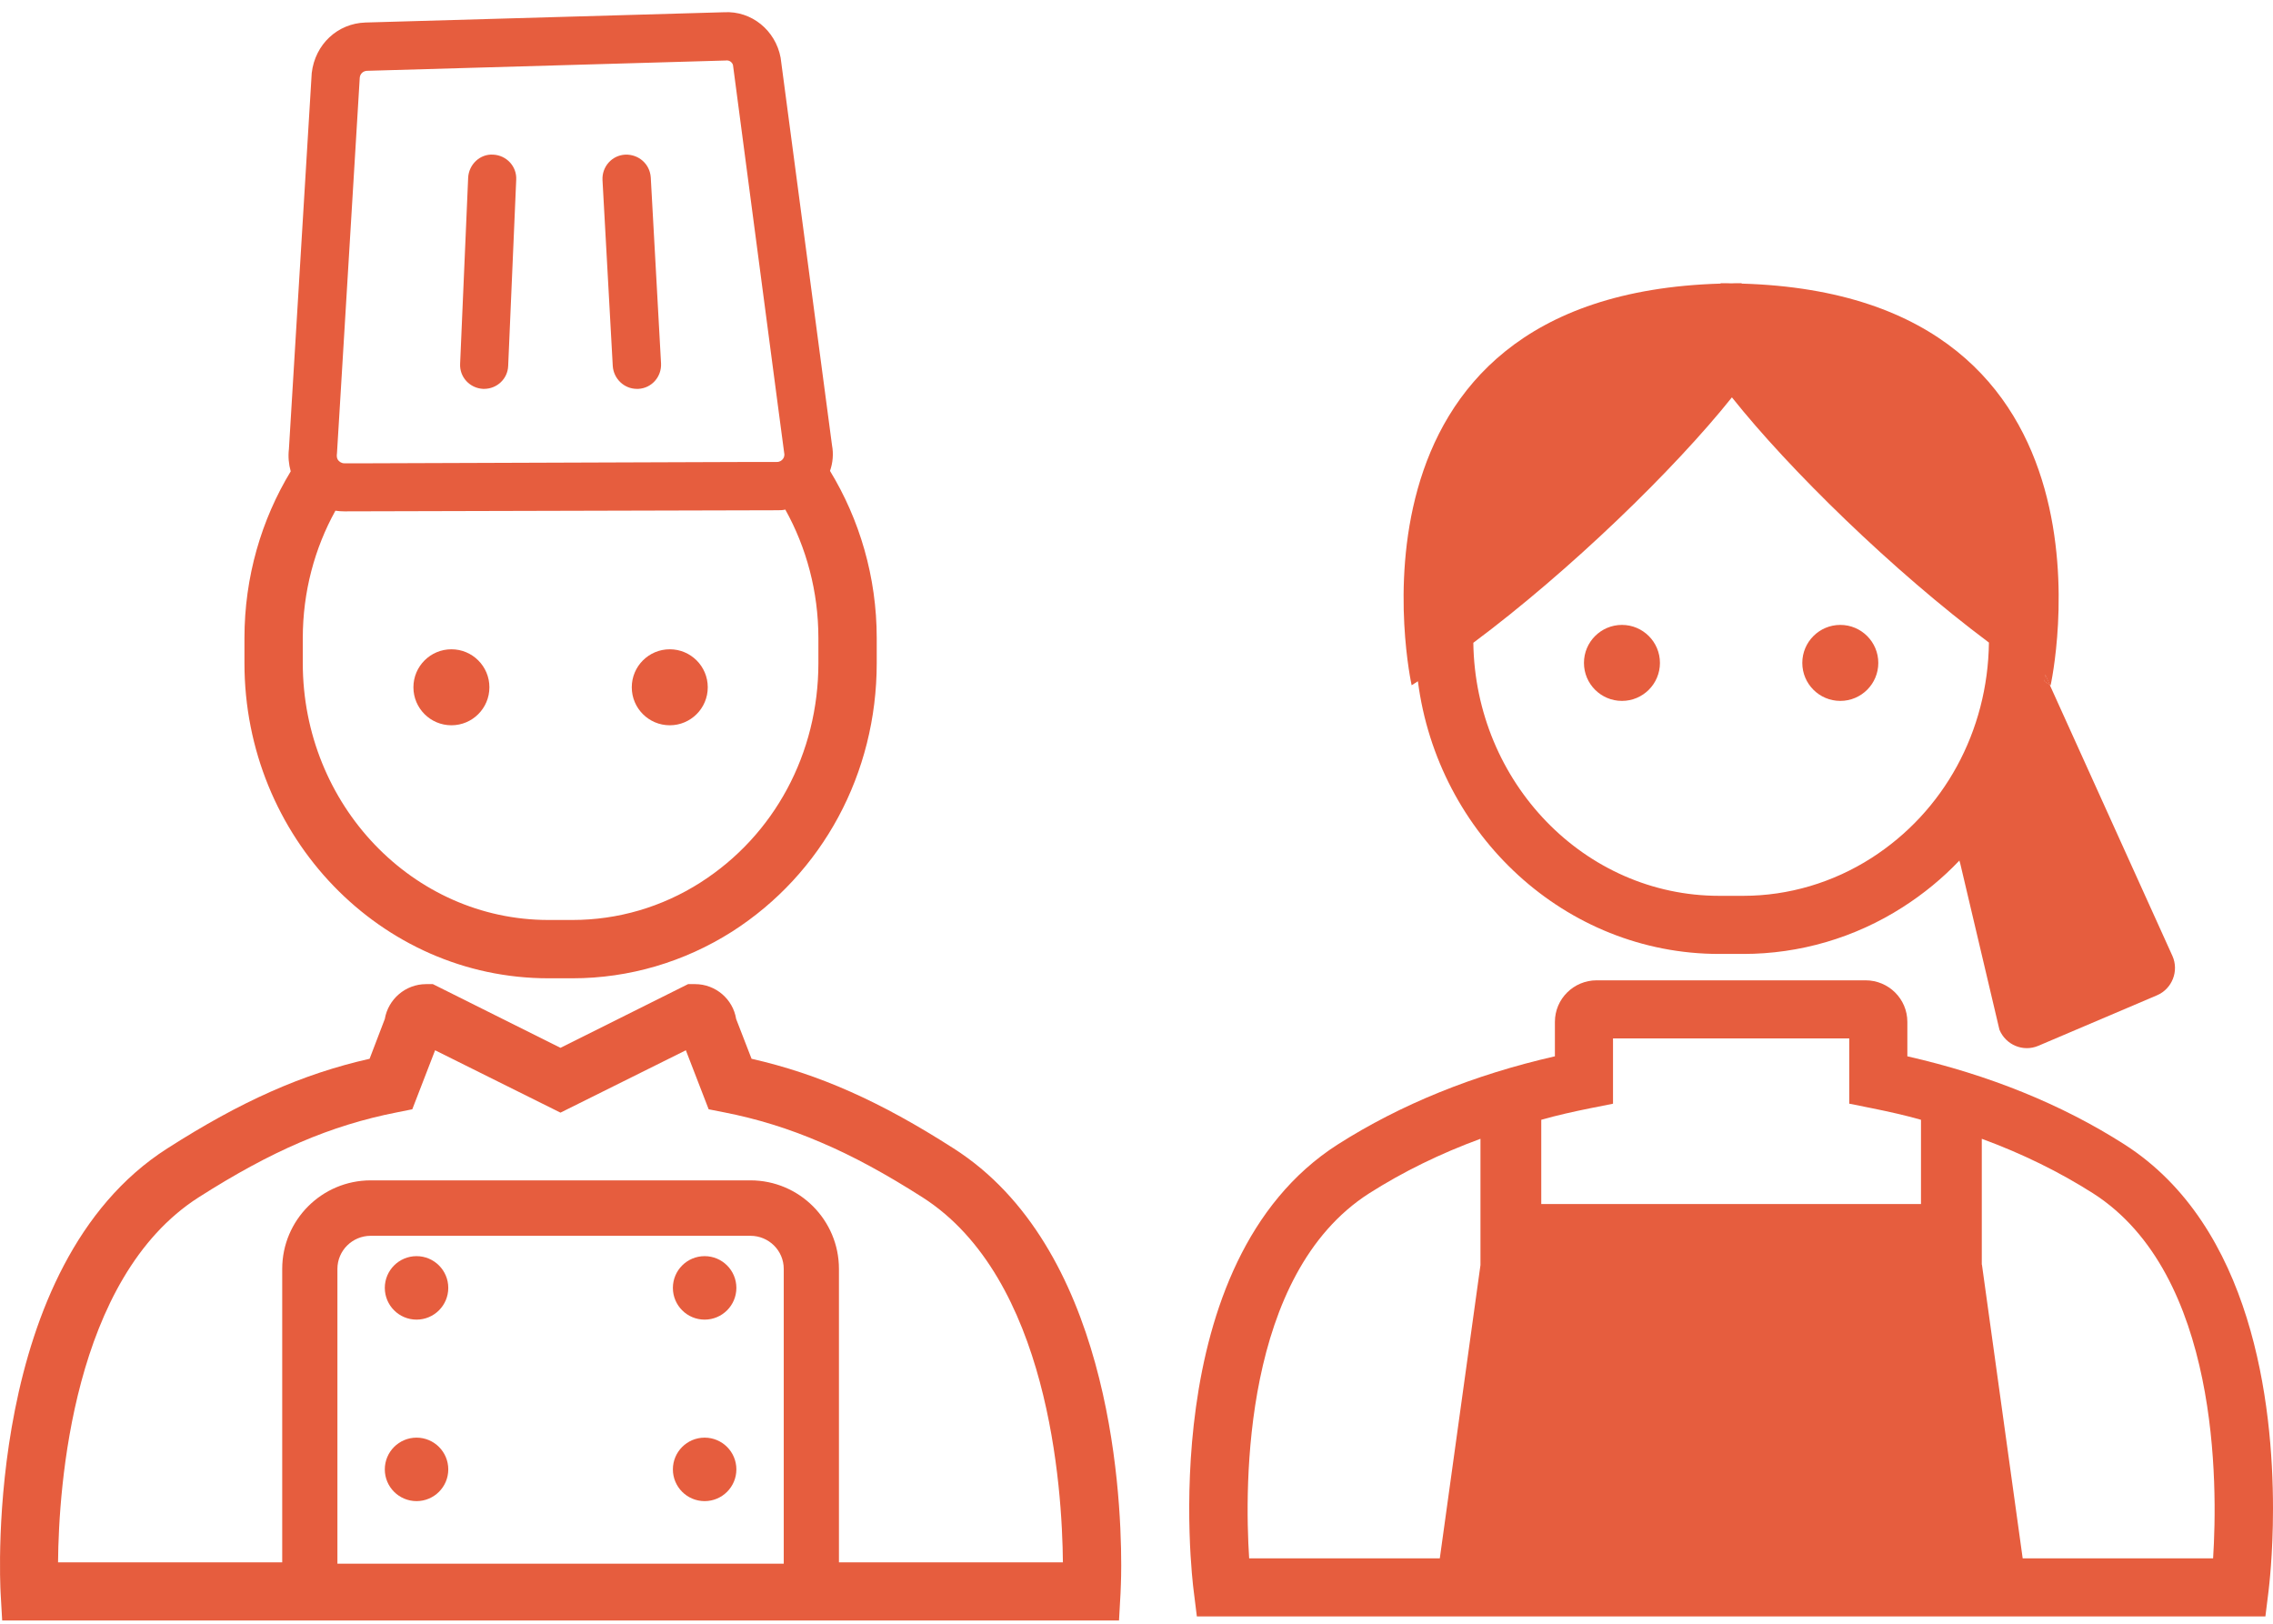 <svg width="119" height="85" viewBox="0 0 119 85" fill="none"
    xmlns="http://www.w3.org/2000/svg">
    <path d="M111.219 59.906C107.942 57.812 104.128 56.267 99.857 55.296V53.494C99.857 52.289 98.874 51.318 97.669 51.318H83.593C82.388 51.318 81.405 52.289 81.405 53.494V55.296C77.146 56.267 73.331 57.812 70.043 59.906C60.39 66.073 62.402 82.594 62.496 83.296L62.66 84.618H118.602L118.766 83.296C118.789 83.086 119 81.401 119 78.979C119 73.479 117.923 64.189 111.219 59.906ZM77.508 66.225L75.379 81.576H65.398C65.152 77.75 65.058 66.704 71.681 62.469C73.448 61.345 75.402 60.386 77.508 59.614V66.225ZM100.571 63.03H80.691V58.619C81.51 58.385 82.353 58.198 83.218 58.022L84.447 57.776V54.36H96.815V57.776L98.043 58.022C98.909 58.198 99.752 58.385 100.571 58.619V63.03ZM115.864 81.576H105.895L103.765 66.225C103.765 66.225 103.754 66.201 103.754 66.189V59.614C105.86 60.386 107.814 61.345 109.581 62.469C116.203 66.704 116.11 77.75 115.864 81.576Z" fill="#E65D3E"/>
    <path d="M113.735 50.042L107.311 35.849C107.229 35.79 107.135 35.732 107.042 35.662C107.053 35.556 107.065 35.439 107.077 35.322L107.311 35.849C107.311 35.849 107.346 35.861 107.358 35.872C107.358 35.872 111.898 15.454 91.187 14.846C91 14.834 90.824 14.822 90.637 14.834C90.45 14.822 90.263 14.834 90.075 14.846C69.365 15.454 73.905 35.872 73.905 35.872C74.01 35.802 74.115 35.743 74.232 35.662C75.274 43.712 81.955 49.937 90.005 49.937H91.269C94.218 49.937 97.108 49.094 99.612 47.491C100.712 46.789 101.706 45.97 102.584 45.046C102.584 45.093 102.607 45.128 102.619 45.175L104.678 53.903C105.006 54.699 105.918 55.085 106.714 54.746L112.927 52.102C113.723 51.762 114.086 50.826 113.735 50.042ZM97.974 44.917C95.961 46.204 93.632 46.895 91.269 46.895H90.005C82.961 46.895 77.239 40.962 77.134 33.649C82.177 29.893 87.665 24.569 90.672 20.801C93.668 24.569 99.097 29.881 104.128 33.637C104.07 38.283 101.776 42.483 97.974 44.917Z" fill="#E65D3E"/>
    <path d="M107.311 35.849C107.229 35.791 107.135 35.732 107.042 35.662C107.053 35.556 107.065 35.44 107.077 35.322L107.311 35.849Z" fill="#E65D3E"/>
    <path d="M84.915 36.691C86.013 36.691 86.904 35.801 86.904 34.702C86.904 33.604 86.013 32.713 84.915 32.713C83.816 32.713 82.926 33.604 82.926 34.702C82.926 35.801 83.816 36.691 84.915 36.691Z" fill="#E65D3E"/>
    <path d="M96.347 36.691C97.445 36.691 98.336 35.801 98.336 34.702C98.336 33.604 97.445 32.713 96.347 32.713C95.248 32.713 94.357 33.604 94.357 34.702C94.357 35.801 95.248 36.691 96.347 36.691Z" fill="#E65D3E"/>
    <path d="M91.187 14.846C90.999 14.834 90.824 14.822 90.637 14.834C90.812 14.822 90.999 14.822 91.175 14.822C91.175 14.822 91.175 14.834 91.187 14.846Z" fill="#E65D3E"/>
    <path d="M90.087 14.822C90.274 14.822 90.45 14.822 90.637 14.834C90.45 14.822 90.262 14.834 90.075 14.846C90.087 14.834 90.087 14.822 90.087 14.822Z" fill="#E65D3E"/>
    <path d="M107.311 35.849C107.229 35.791 107.135 35.732 107.042 35.662C107.053 35.556 107.065 35.44 107.077 35.322L107.311 35.849Z" fill="#E65D3E"/>
    <path d="M43.454 24.651C43.606 24.218 43.642 23.75 43.56 23.317L40.868 3.016C40.599 1.589 39.347 0.559 37.908 0.641L19.128 1.179C17.677 1.226 16.495 2.314 16.32 3.824L15.126 23.505C15.079 23.902 15.115 24.3 15.22 24.675C13.687 27.202 12.798 30.198 12.798 33.404V34.714C12.798 43.818 19.935 51.212 28.711 51.212H29.975C32.935 51.212 35.825 50.358 38.329 48.767C43.068 45.736 45.9 40.483 45.9 34.714V33.404C45.9 30.198 44.999 27.191 43.454 24.651ZM18.835 4.058C18.859 3.859 19.011 3.718 19.21 3.707L37.99 3.168C38.212 3.133 38.353 3.297 38.376 3.414L40.728 21.246L41.056 23.715C41.091 23.879 41.02 23.996 40.974 24.043C40.927 24.101 40.833 24.183 40.669 24.183H39.336L19.304 24.253H18.028C17.864 24.253 17.771 24.16 17.724 24.113C17.677 24.066 17.607 23.961 17.642 23.727L17.782 21.434L18.835 4.058ZM42.846 34.714C42.846 39.441 40.541 43.724 36.679 46.193C34.667 47.48 32.35 48.159 29.975 48.159H28.711C21.62 48.159 15.852 42.133 15.852 34.714V33.404C15.852 30.982 16.472 28.7 17.56 26.734C17.712 26.758 17.864 26.769 18.028 26.769L40.681 26.711C40.822 26.711 40.974 26.711 41.114 26.676C42.214 28.653 42.846 30.958 42.846 33.404V34.714Z" fill="#E65D3E"/>
    <path d="M25.353 20.357C25.353 20.357 25.318 20.357 25.294 20.357C24.592 20.322 24.054 19.737 24.089 19.047L24.51 9.3C24.545 8.61 25.13 8.048 25.821 8.095C26.523 8.13 27.061 8.715 27.026 9.405L26.605 19.152C26.581 19.831 26.02 20.357 25.341 20.357H25.353Z" fill="#E65D3E"/>
    <path d="M33.345 20.357C32.678 20.357 32.128 19.831 32.081 19.164L31.543 9.428C31.508 8.726 32.034 8.13 32.736 8.095C33.438 8.071 34.023 8.586 34.07 9.288L34.608 19.023C34.643 19.725 34.117 20.322 33.415 20.357C33.391 20.357 33.368 20.357 33.345 20.357Z" fill="#E65D3E"/>
    <path d="M23.633 37.967C24.732 37.967 25.622 37.077 25.622 35.978C25.622 34.879 24.732 33.989 23.633 33.989C22.535 33.989 21.644 34.879 21.644 35.978C21.644 37.077 22.535 37.967 23.633 37.967Z" fill="#E65D3E"/>
    <path d="M35.065 37.967C36.163 37.967 37.054 37.077 37.054 35.978C37.054 34.879 36.163 33.989 35.065 33.989C33.966 33.989 33.076 34.879 33.076 35.978C33.076 37.077 33.966 37.967 35.065 37.967Z" fill="#E65D3E"/>
    <path d="M49.925 60.117C46.075 57.648 42.858 56.221 39.347 55.425L38.54 53.342C38.376 52.312 37.475 51.517 36.387 51.517H36.024L29.343 54.852L22.662 51.517H22.311C21.222 51.517 20.321 52.312 20.146 53.342L19.35 55.425C15.828 56.221 12.622 57.648 8.761 60.117C-0.834 66.237 -0.003 82.7 0.032 83.39L0.114 84.829H58.584L58.665 83.39C58.665 83.273 58.7 82.758 58.7 81.939C58.7 77.668 57.987 65.254 49.925 60.117ZM17.665 66.424C17.665 65.464 18.449 64.692 19.409 64.692H39.289C40.248 64.692 41.032 65.464 41.032 66.424V81.857H17.665V66.424ZM43.922 81.787V66.424C43.922 63.873 41.851 61.79 39.289 61.79H19.409C16.846 61.79 14.775 63.873 14.775 66.424V81.787H3.039C3.074 77.844 3.788 66.904 10.399 62.679C14.213 60.246 17.314 58.912 20.766 58.233L21.585 58.069L22.779 54.98L29.343 58.245L35.907 54.98L37.101 58.069L37.931 58.233C39.651 58.572 41.289 59.076 42.974 59.801C44.659 60.515 46.391 61.463 48.298 62.679C54.909 66.904 55.611 77.844 55.647 81.787H43.922Z" fill="#E65D3E"/>
    <path d="M21.808 69.08C22.725 69.08 23.469 68.336 23.469 67.418C23.469 66.501 22.725 65.757 21.808 65.757C20.89 65.757 20.146 66.501 20.146 67.418C20.146 68.336 20.89 69.08 21.808 69.08Z" fill="#E65D3E"/>
    <path d="M21.808 78.581C22.725 78.581 23.469 77.837 23.469 76.92C23.469 76.002 22.725 75.258 21.808 75.258C20.89 75.258 20.146 76.002 20.146 76.92C20.146 77.837 20.89 78.581 21.808 78.581Z" fill="#E65D3E"/>
    <path d="M36.89 69.08C37.808 69.08 38.552 68.336 38.552 67.418C38.552 66.501 37.808 65.757 36.89 65.757C35.972 65.757 35.228 66.501 35.228 67.418C35.228 68.336 35.972 69.08 36.89 69.08Z" fill="#E65D3E"/>
    <path d="M36.89 78.581C37.808 78.581 38.552 77.837 38.552 76.92C38.552 76.002 37.808 75.258 36.89 75.258C35.972 75.258 35.228 76.002 35.228 76.92C35.228 77.837 35.972 78.581 36.89 78.581Z" fill="#E65D3E"/>
</svg>
